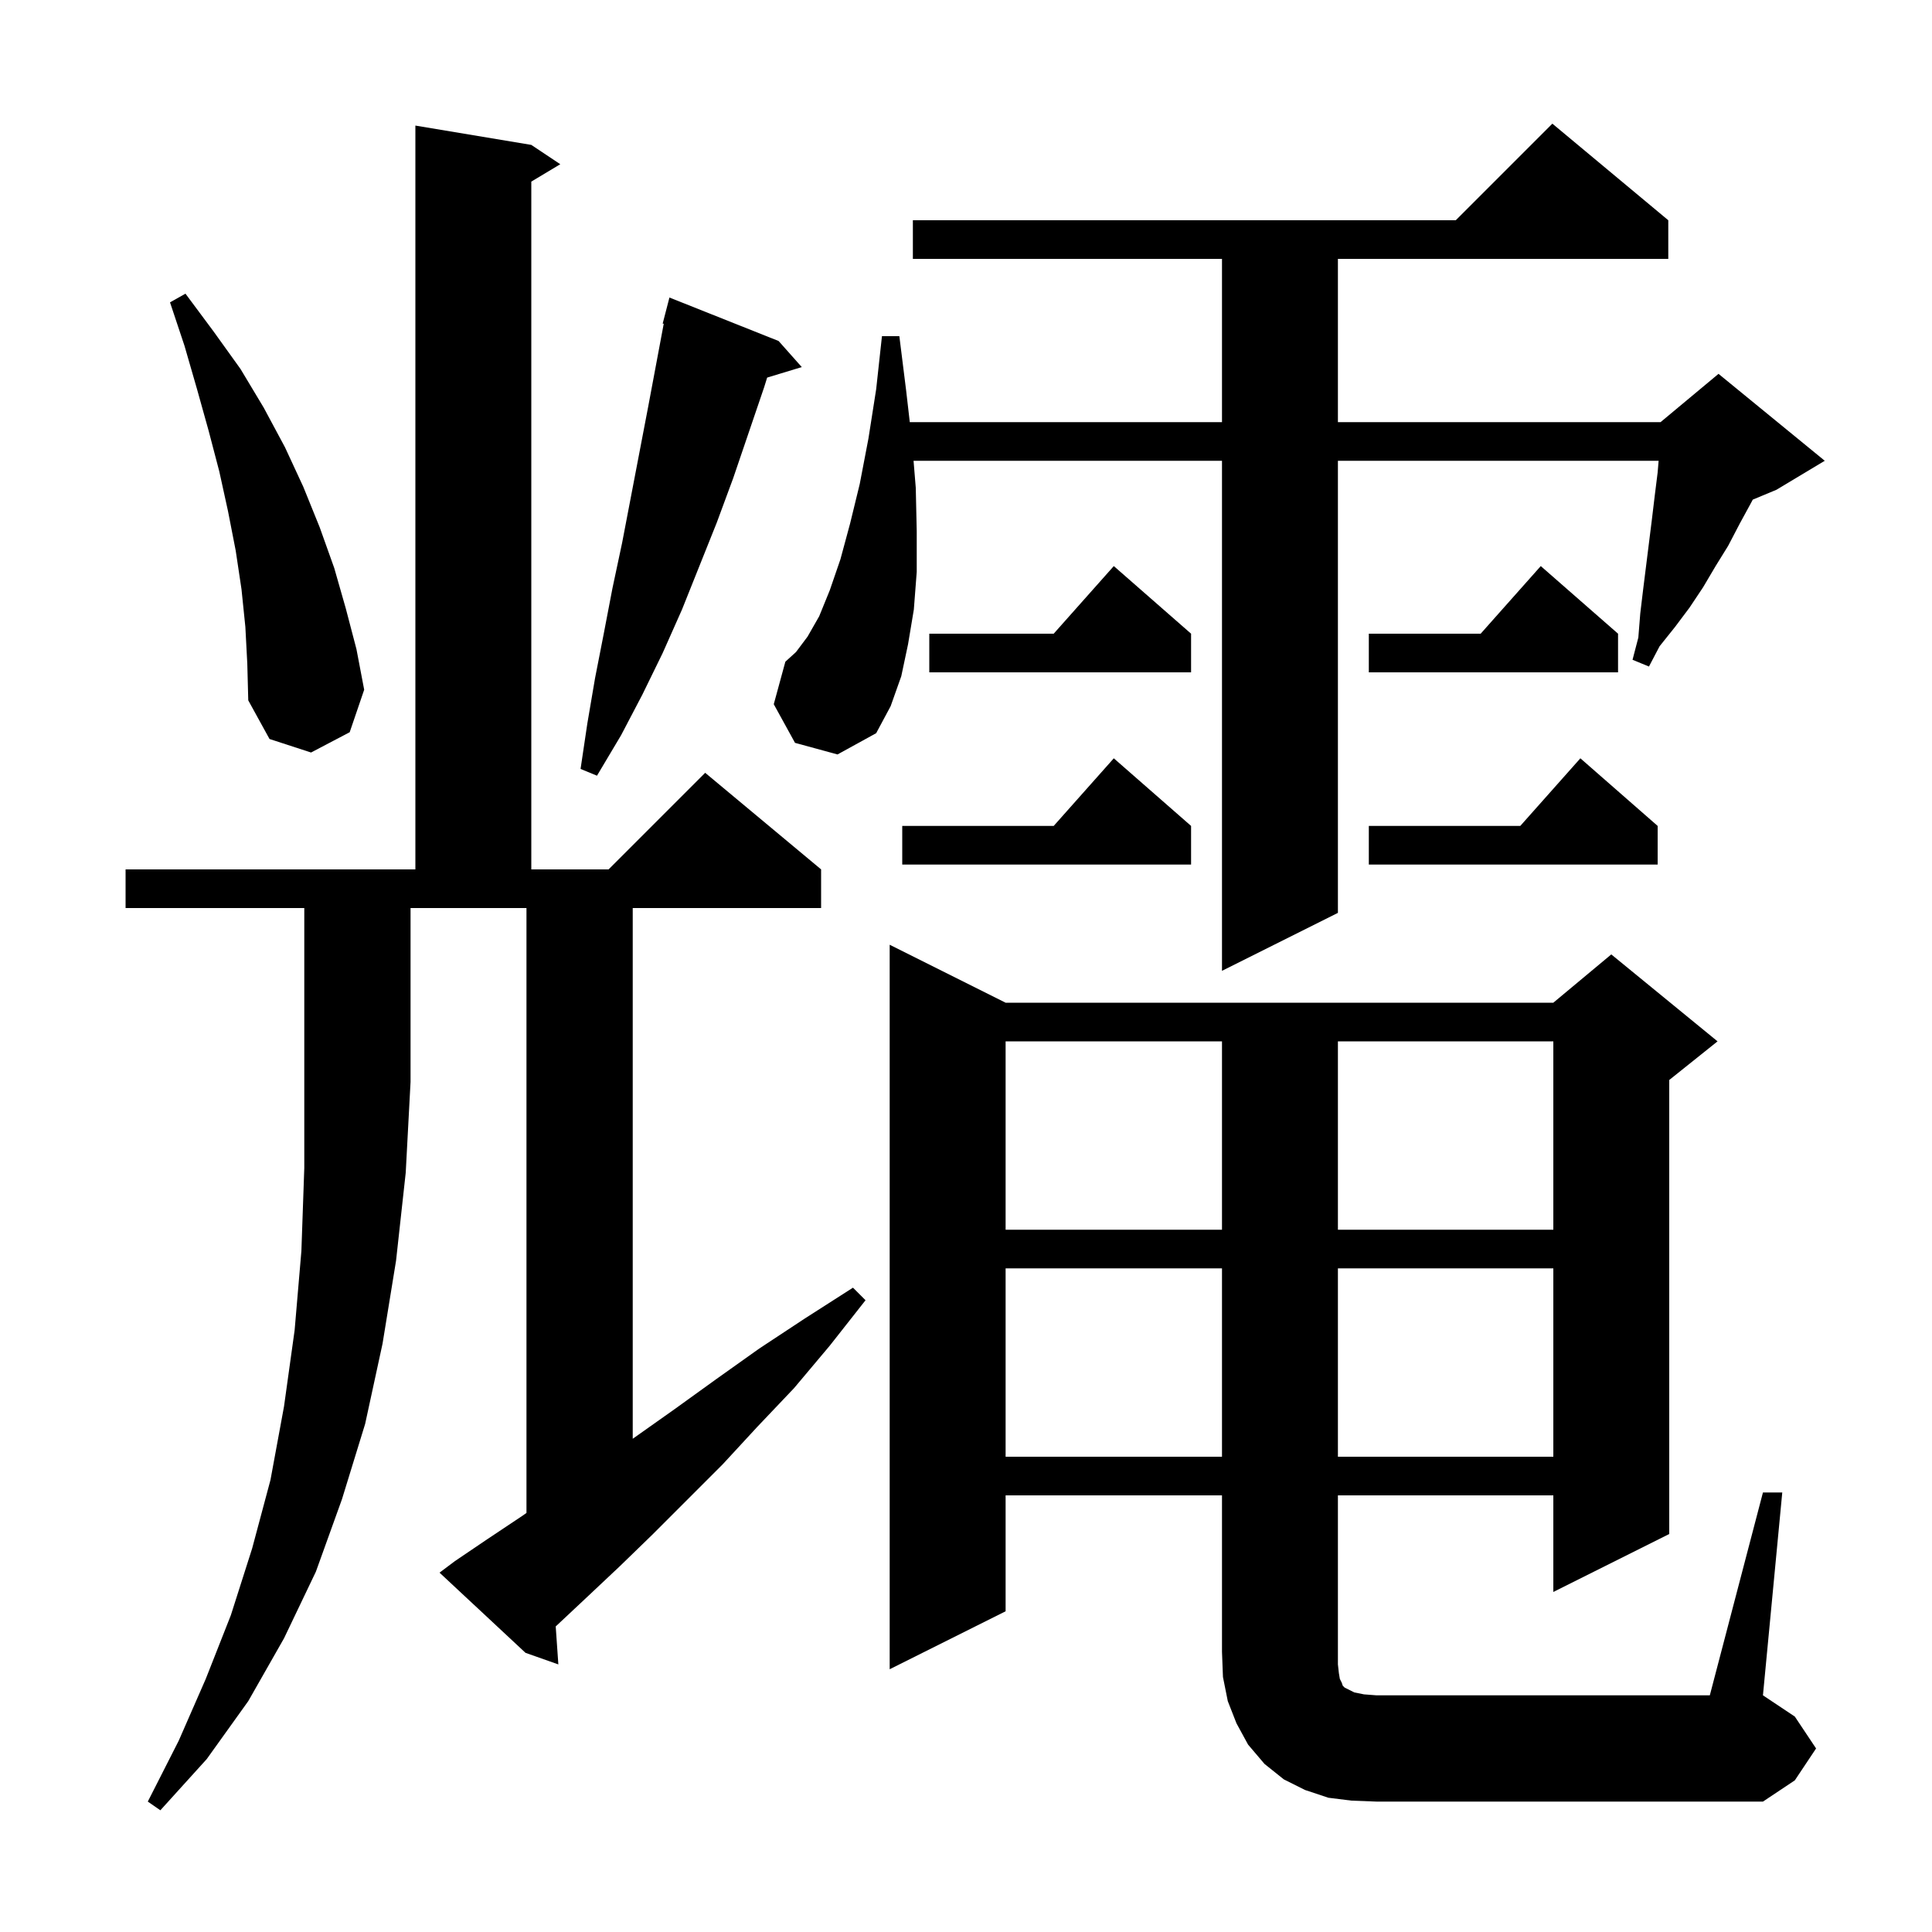 <svg xmlns="http://www.w3.org/2000/svg" xmlns:xlink="http://www.w3.org/1999/xlink" version="1.1" baseProfile="full" viewBox="0 0 200 200" width="200" height="200"><g fill="currentColor"><path d="M 13.0 94.0 L 13.0 90.0 L 43.0 90.0 L 43.0 13.0 L 55.0 15.0 L 58.0 17.0 L 55.0 18.8 L 55.0 90.0 L 63.0 90.0 L 73.0 80.0 L 85.0 90.0 L 85.0 94.0 L 65.5 94.0 L 65.5 148.94 L 65.7 148.8 L 69.8 145.9 L 74.1 142.8 L 78.6 139.6 L 83.3 136.5 L 88.3 133.3 L 89.6 134.6 L 85.9 139.3 L 82.2 143.7 L 78.4 147.7 L 74.8 151.6 L 67.6 158.8 L 64.2 162.1 L 60.8 165.3 L 57.6 168.3 L 57.527 168.364 L 57.8 172.3 L 54.4 171.1 L 45.5 162.8 L 47.1 161.6 L 50.5 159.3 L 54.1 156.9 L 54.5 156.619 L 54.5 94.0 L 42.5 94.0 L 42.5 112.0 L 42.0 121.4 L 41.0 130.5 L 39.6 139.1 L 37.8 147.4 L 35.4 155.2 L 32.7 162.7 L 29.4 169.6 L 25.7 176.1 L 21.4 182.1 L 16.6 187.4 L 15.3 186.5 L 18.5 180.2 L 21.3 173.8 L 23.9 167.2 L 26.1 160.3 L 28.0 153.2 L 29.4 145.6 L 30.5 137.7 L 31.2 129.5 L 31.5 120.9 L 31.5 94.0 Z M 182.5 154.5 L 184.5 154.5 L 182.5 175.5 L 185.8 177.7 L 188.0 181.0 L 185.8 184.3 L 182.5 186.5 L 142.5 186.5 L 139.9 186.4 L 137.5 186.1 L 135.1 185.3 L 132.9 184.2 L 130.9 182.6 L 129.2 180.6 L 128.0 178.4 L 127.1 176.1 L 126.6 173.6 L 126.5 171.0 L 126.5 154.8 L 104.1 154.8 L 104.1 166.8 L 92.1 172.8 L 92.1 97.8 L 104.1 103.8 L 160.8 103.8 L 166.8 98.8 L 177.8 107.8 L 172.8 111.8 L 172.8 158.8 L 160.8 164.8 L 160.8 154.8 L 138.5 154.8 L 138.5 172.3 L 138.6 173.2 L 138.7 173.8 L 138.9 174.2 L 139.0 174.5 L 139.2 174.7 L 140.2 175.2 L 141.2 175.4 L 142.5 175.5 L 177.0 175.5 Z M 104.1 131.3 L 104.1 150.8 L 126.5 150.8 L 126.5 131.3 Z M 138.5 131.3 L 138.5 150.8 L 160.8 150.8 L 160.8 131.3 Z M 104.1 107.8 L 104.1 127.3 L 126.5 127.3 L 126.5 107.8 Z M 138.5 107.8 L 138.5 127.3 L 160.8 127.3 L 160.8 107.8 Z M 82.3 76.9 L 80.1 72.9 L 81.3 68.5 L 82.4 67.5 L 83.6 65.9 L 84.8 63.8 L 85.9 61.1 L 87.0 57.9 L 88.0 54.2 L 89.0 50.1 L 89.9 45.4 L 90.7 40.3 L 91.3 34.8 L 93.1 34.8 L 93.8 40.4 L 94.181 43.7 L 126.5 43.7 L 126.5 26.8 L 94.5 26.8 L 94.5 22.8 L 150.7 22.8 L 160.7 12.8 L 172.7 22.8 L 172.7 26.8 L 138.5 26.8 L 138.5 43.7 L 171.9 43.7 L 177.9 38.7 L 188.9 47.7 L 183.9 50.7 L 181.444 51.723 L 181.3 52.0 L 180.1 54.2 L 178.9 56.5 L 177.6 58.6 L 176.3 60.8 L 174.9 62.9 L 173.4 64.9 L 171.8 66.9 L 170.7 69.0 L 169.0 68.3 L 169.6 66.0 L 169.8 63.5 L 170.1 61.0 L 171.0 53.8 L 171.3 51.3 L 171.6 48.9 L 171.7 47.7 L 138.5 47.7 L 138.5 94.5 L 126.5 100.5 L 126.5 47.7 L 94.571 47.7 L 94.8 50.5 L 94.9 55.0 L 94.9 59.2 L 94.6 63.1 L 94.0 66.7 L 93.3 70.0 L 92.2 73.1 L 90.7 75.9 L 86.7 78.1 Z M 171.6 85.5 L 171.6 89.5 L 141.7 89.5 L 141.7 85.5 L 157.378 85.5 L 163.6 78.5 Z M 123.3 85.5 L 123.3 89.5 L 93.4 89.5 L 93.4 85.5 L 109.078 85.5 L 115.3 78.5 Z M 80.6 35.3 L 83.0 38.0 L 79.416 39.088 L 79.1 40.1 L 75.9 49.5 L 74.2 54.1 L 70.6 63.1 L 68.6 67.6 L 66.5 71.9 L 64.3 76.1 L 61.8 80.3 L 60.1 79.6 L 60.8 74.9 L 61.6 70.2 L 62.5 65.6 L 63.4 60.9 L 64.4 56.2 L 67.1 42.1 L 68.709 33.516 L 68.6 33.5 L 69.3 30.8 Z M 25.4 64.9 L 25.0 61.0 L 24.4 57.0 L 23.6 52.9 L 22.7 48.8 L 21.6 44.6 L 20.4 40.3 L 19.1 35.8 L 17.6 31.3 L 19.2 30.4 L 22.1 34.3 L 24.9 38.2 L 27.3 42.2 L 29.5 46.3 L 31.4 50.4 L 33.1 54.6 L 34.6 58.8 L 35.8 63.0 L 36.9 67.2 L 37.7 71.4 L 36.2 75.8 L 32.2 77.9 L 27.9 76.5 L 25.7 72.5 L 25.6 68.7 Z M 167.5 65.6 L 167.5 69.6 L 141.7 69.6 L 141.7 65.6 L 153.278 65.6 L 159.5 58.6 Z M 123.3 65.6 L 123.3 69.6 L 96.2 69.6 L 96.2 65.6 L 109.078 65.6 L 115.3 58.6 Z "/></g></svg>